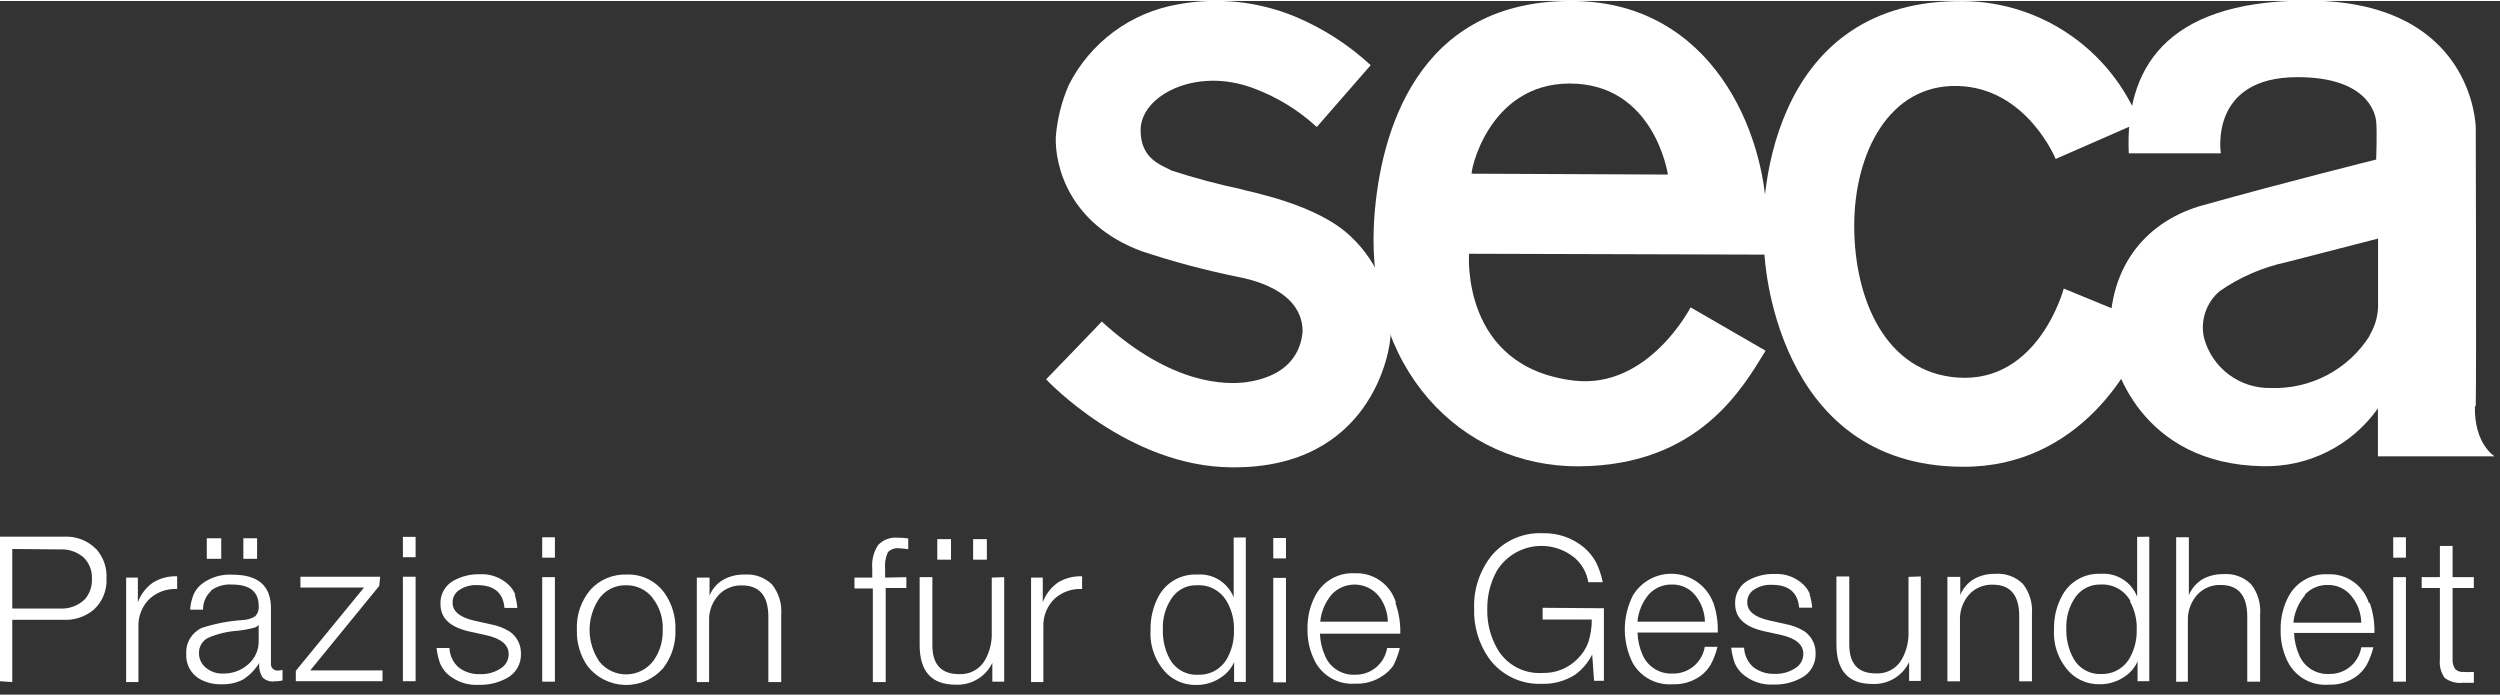 <?xml version="1.0"?>
<svg xmlns="http://www.w3.org/2000/svg" width="115" height="32" viewBox="0 0 173 48" fill="none">
<rect x="0" y="0" width="173" height="48" fill="#333333" stroke="none"/>
<g clip-path="url(#clip0_4521_7482)">
<path d="M163.972 23.18C163.247 24.322 162.236 25.254 161.04 25.886C159.844 26.517 158.504 26.825 157.152 26.78C156.106 26.805 155.081 26.48 154.241 25.854C153.402 25.229 152.797 24.34 152.522 23.33C152.385 22.739 152.415 22.122 152.607 21.546C152.8 20.971 153.147 20.46 153.612 20.07C155.004 19.104 156.575 18.424 158.232 18.07L164.562 16.44V20.85C164.597 21.655 164.391 22.452 163.972 23.14M171.322 28.01C171.372 25.52 171.322 8.77 171.322 8.77C171.322 8.77 171.242 -0.14 159.422 -0.03C149.752 0.06 147.052 4.77 147.312 10.54H153.682C153.682 10.54 152.822 5.26 158.992 5.27C163.692 5.27 164.362 7.63 164.432 8.34C164.502 9.05 164.432 10.97 164.432 10.97C164.432 10.97 158.052 12.56 152.492 14.12C148.782 15.12 145.862 18.12 146.022 23.19C146.022 25.19 148.192 32.04 156.552 32.19C158.112 32.233 159.658 31.891 161.053 31.193C162.449 30.495 163.651 29.464 164.552 28.19V31.51H172.632C172.632 31.51 171.212 30.68 171.262 28.06" fill="white"/>
<path d="M96.231 23.02C96.231 24.32 94.831 32.32 85.301 32.27C78.071 32.27 72.391 26.18 72.391 26.18C72.391 26.18 76.261 22.18 76.241 22.18C81.241 26.75 85.051 26.49 86.071 26.4C89.811 25.94 90.071 23.53 90.141 22.88C90.141 19.88 86.221 19.21 85.661 19.09C83.404 18.631 81.176 18.037 78.991 17.31C73.901 15.41 72.991 11.31 73.061 9.4C73.161 8.169 73.461 6.964 73.951 5.83C74.686 4.368 75.756 3.099 77.073 2.126C78.389 1.153 79.917 0.504 81.531 0.23C84.245 -0.273 87.048 0.019 89.601 1.07C91.534 1.877 93.311 3.018 94.851 4.44L91.121 8.72C89.845 7.543 88.35 6.629 86.721 6.03C82.721 4.53 78.901 6.57 78.931 8.95C78.931 10.95 80.371 11.35 81.091 11.74C82.661 12.247 84.257 12.674 85.871 13.02C86.331 13.19 91.191 14.02 93.551 16.37C94.441 17.221 95.14 18.251 95.602 19.392C96.064 20.533 96.278 21.76 96.231 22.99" fill="white"/>
<path d="M108.619 5.71C114.499 5.71 115.419 12.01 115.419 12.01L101.849 11.95C101.709 12.01 102.909 5.72 108.619 5.71ZM122.249 17.55C122.305 16.701 122.305 15.849 122.249 15C122.139 9.07 118.489 0.19 109.039 1.50169e-05C97.889 -0.2 95.509 9.43 95.109 14.9C94.349 25.43 101.109 32.24 109.249 32.2C117.559 32.15 120.579 26.8 122.179 24.2L116.989 21.2C116.989 21.2 114.079 26.86 108.939 26.27C101.049 25.35 101.659 17.49 101.659 17.49L122.249 17.55Z" fill="white"/>
<path d="M148.652 22.3C147.842 25.22 143.902 32.3 135.792 32.23C122.702 32.17 122.102 17.51 122.102 17.51C121.632 13.94 122.382 0.21 135.342 0.01C138.065 -0.069 140.746 0.693 143.02 2.192C145.295 3.692 147.051 5.856 148.051 8.39L142.252 10.93C142.252 10.93 140.251 6.01 135.481 5.88C130.711 5.75 128.302 10.55 128.312 15.59C128.322 20.63 130.472 25.72 135.492 26.06C141.082 26.44 142.812 19.9 142.812 19.9L148.652 22.3Z" fill="white"/>
<path d="M168.84 37.71V39.87H167.58V40.62H168.84V45.56C168.791 46.013 168.909 46.467 169.17 46.84C169.528 47.108 169.975 47.23 170.42 47.18H170.8H171.19V46.43C170.957 46.443 170.723 46.443 170.49 46.43C170.381 46.442 170.27 46.43 170.166 46.394C170.062 46.357 169.968 46.298 169.89 46.22C169.753 45.999 169.693 45.739 169.72 45.48V40.62H171.19V39.87H169.72V37.71H168.84ZM166.49 37.11H165.61V38.52H166.49V37.11ZM166.49 39.87H165.61V47.1H166.49V39.87ZM159.49 41.09C159.69 40.87 159.934 40.696 160.206 40.579C160.479 40.462 160.773 40.404 161.07 40.41C161.388 40.402 161.704 40.468 161.992 40.604C162.28 40.739 162.533 40.94 162.73 41.19C163.151 41.708 163.387 42.352 163.4 43.02H158.7C158.768 42.323 159.047 41.663 159.5 41.13M163.93 41.67C163.744 41.068 163.363 40.544 162.847 40.182C162.331 39.82 161.71 39.64 161.08 39.67C160.533 39.641 159.99 39.768 159.512 40.035C159.034 40.302 158.642 40.699 158.38 41.18C157.994 41.898 157.801 42.705 157.82 43.52C157.8 44.332 157.993 45.136 158.38 45.85C158.653 46.329 159.056 46.72 159.543 46.979C160.03 47.237 160.58 47.352 161.13 47.31C161.806 47.339 162.474 47.146 163.03 46.76C163.323 46.548 163.572 46.279 163.76 45.97C163.972 45.575 164.133 45.155 164.24 44.72H163.4C163.315 45.246 163.043 45.724 162.633 46.064C162.222 46.404 161.703 46.584 161.17 46.57C160.732 46.591 160.298 46.477 159.928 46.242C159.557 46.008 159.268 45.665 159.1 45.26C158.886 44.777 158.767 44.258 158.75 43.73H164.31C164.331 43.016 164.219 42.303 163.98 41.63M151.4 47.1V42.89C151.387 42.542 151.445 42.195 151.57 41.87C151.696 41.545 151.886 41.249 152.13 41C152.335 40.804 152.576 40.651 152.841 40.55C153.105 40.449 153.387 40.401 153.67 40.41C154.89 40.41 155.51 41.14 155.51 42.59V47.1H156.4V42.45C156.462 41.696 156.237 40.945 155.77 40.35C155.518 40.105 155.216 39.916 154.885 39.797C154.553 39.678 154.201 39.632 153.85 39.66C153.343 39.65 152.843 39.774 152.4 40.02C151.985 40.279 151.66 40.659 151.47 41.11V37.11H150.59V47.11L151.4 47.1ZM147.4 41.56C147.726 42.153 147.885 42.824 147.86 43.5C147.879 44.169 147.72 44.832 147.4 45.42C147.208 45.779 146.918 46.078 146.565 46.281C146.211 46.484 145.808 46.584 145.4 46.57C145.003 46.588 144.61 46.492 144.266 46.293C143.923 46.095 143.643 45.802 143.46 45.45C143.132 44.836 142.97 44.146 142.99 43.45C142.953 42.655 143.181 41.87 143.64 41.22C143.838 40.952 144.098 40.735 144.397 40.589C144.697 40.443 145.027 40.371 145.36 40.38C145.779 40.355 146.195 40.451 146.562 40.654C146.929 40.858 147.23 41.162 147.43 41.53M147.89 37.08V41.22C147.696 40.721 147.346 40.297 146.892 40.012C146.438 39.728 145.904 39.597 145.37 39.64C144.831 39.612 144.296 39.737 143.825 40.001C143.354 40.265 142.968 40.656 142.71 41.13C142.316 41.842 142.119 42.646 142.14 43.46C142.102 44.023 142.184 44.587 142.383 45.115C142.581 45.643 142.89 46.122 143.29 46.52C143.834 47.021 144.55 47.293 145.29 47.28C145.94 47.288 146.575 47.084 147.1 46.7C147.458 46.446 147.742 46.101 147.92 45.7V47.07H148.73V37.07L147.89 37.08ZM135.63 47.08V42.86C135.615 42.514 135.671 42.169 135.795 41.845C135.919 41.522 136.108 41.227 136.35 40.98C136.555 40.785 136.797 40.632 137.061 40.531C137.325 40.429 137.607 40.382 137.89 40.39C139.12 40.39 139.73 41.11 139.73 42.57V47.08H140.61V42.43C140.672 41.675 140.447 40.925 139.98 40.33C139.728 40.084 139.426 39.895 139.095 39.776C138.764 39.657 138.411 39.611 138.06 39.64C137.542 39.627 137.031 39.755 136.58 40.01C136.163 40.267 135.838 40.648 135.65 41.1V39.85H134.76V47.08H135.63ZM132.07 39.85V43.65C132.091 44.306 131.936 44.955 131.62 45.53C131.444 45.851 131.181 46.116 130.86 46.293C130.54 46.47 130.175 46.552 129.81 46.53C128.58 46.53 127.97 45.87 127.97 44.53V39.82H127.08V44.51C127.08 46.35 127.91 47.26 129.57 47.26C130.095 47.286 130.616 47.157 131.068 46.888C131.52 46.62 131.882 46.224 132.11 45.75V47.05H132.92V39.82L132.07 39.85ZM125.25 41.05C125.15 40.811 125.003 40.593 124.82 40.41C124.551 40.146 124.23 39.941 123.876 39.81C123.523 39.679 123.146 39.625 122.77 39.65C122.16 39.636 121.557 39.78 121.02 40.07C120.722 40.222 120.475 40.457 120.307 40.746C120.138 41.035 120.056 41.366 120.07 41.7C120.07 42.7 120.74 43.31 122.07 43.61L123.21 43.86C124.26 44.09 124.79 44.53 124.79 45.17C124.792 45.371 124.742 45.569 124.643 45.745C124.545 45.92 124.403 46.067 124.23 46.17C123.809 46.445 123.312 46.581 122.81 46.56C122.269 46.584 121.737 46.414 121.31 46.08C121.124 45.91 120.974 45.705 120.867 45.477C120.761 45.249 120.701 45.002 120.69 44.75H119.8C119.84 45.111 119.92 45.467 120.04 45.81C120.155 46.082 120.325 46.327 120.54 46.53C120.838 46.8 121.187 47.007 121.567 47.139C121.946 47.272 122.349 47.326 122.75 47.3C123.408 47.317 124.06 47.162 124.64 46.85C124.954 46.689 125.215 46.442 125.393 46.137C125.57 45.832 125.656 45.482 125.64 45.13C125.645 44.834 125.577 44.542 125.443 44.279C125.308 44.016 125.112 43.79 124.87 43.62C124.475 43.374 124.038 43.204 123.58 43.12L122.41 42.86C121.41 42.63 120.91 42.22 120.91 41.62C120.903 41.446 120.942 41.273 121.023 41.119C121.104 40.964 121.223 40.834 121.37 40.74C121.739 40.495 122.178 40.376 122.62 40.4C123.78 40.4 124.41 40.93 124.5 41.98H125.4C125.38 41.667 125.319 41.358 125.22 41.06M114.1 41.06C114.301 40.84 114.547 40.665 114.821 40.548C115.096 40.431 115.392 40.373 115.69 40.38C116.007 40.37 116.322 40.435 116.609 40.571C116.896 40.706 117.147 40.908 117.34 41.16C117.742 41.671 117.966 42.3 117.98 42.95H113.31C113.374 42.254 113.65 41.594 114.1 41.06ZM118.54 41.6C118.328 41.06 117.968 40.59 117.503 40.245C117.037 39.899 116.484 39.691 115.905 39.644C115.327 39.597 114.747 39.713 114.232 39.98C113.717 40.246 113.286 40.651 112.99 41.15C112.625 41.874 112.435 42.674 112.435 43.485C112.435 44.296 112.625 45.096 112.99 45.82C113.265 46.297 113.669 46.687 114.155 46.945C114.641 47.204 115.191 47.32 115.74 47.28C116.416 47.309 117.084 47.116 117.64 46.73C117.936 46.521 118.185 46.251 118.37 45.94C118.585 45.547 118.747 45.126 118.85 44.69H117.97C117.885 45.216 117.613 45.694 117.203 46.034C116.792 46.374 116.273 46.554 115.74 46.54C115.301 46.562 114.865 46.448 114.493 46.213C114.121 45.979 113.83 45.636 113.66 45.23C113.445 44.748 113.329 44.228 113.32 43.7H118.87C118.894 42.986 118.785 42.274 118.55 41.6M106.75 41.99V42.8H110.15C110.157 43.336 110.076 43.87 109.91 44.38C109.755 44.801 109.509 45.184 109.19 45.5C108.87 45.832 108.484 46.093 108.057 46.265C107.629 46.437 107.17 46.517 106.71 46.5C106.074 46.537 105.441 46.392 104.885 46.082C104.329 45.772 103.873 45.31 103.57 44.75C103.124 43.943 102.9 43.032 102.92 42.11C102.901 41.182 103.125 40.265 103.57 39.45C103.842 39.002 104.208 38.618 104.642 38.325C105.077 38.033 105.57 37.838 106.087 37.754C106.604 37.67 107.133 37.7 107.638 37.841C108.143 37.982 108.611 38.23 109.01 38.57C109.49 39.001 109.808 39.583 109.91 40.22H110.91C110.815 39.738 110.657 39.271 110.44 38.83C110.231 38.452 109.957 38.113 109.63 37.83C108.826 37.154 107.8 36.797 106.75 36.83C106.069 36.798 105.39 36.927 104.768 37.207C104.146 37.487 103.598 37.909 103.17 38.44C102.374 39.471 101.963 40.748 102.01 42.05C101.972 43.261 102.323 44.452 103.01 45.45C103.427 46.035 103.984 46.507 104.631 46.821C105.277 47.136 105.992 47.283 106.71 47.25C107.524 47.276 108.326 47.052 109.01 46.61C109.507 46.248 109.908 45.771 110.18 45.22L110.31 47.04H110.99V42.02L106.75 41.99ZM92.16 41.06C92.371 40.838 92.626 40.662 92.909 40.546C93.192 40.429 93.496 40.374 93.802 40.383C94.108 40.393 94.409 40.467 94.684 40.601C94.96 40.734 95.204 40.925 95.4 41.16C95.802 41.671 96.026 42.3 96.04 42.95H91.36C91.427 42.253 91.707 41.593 92.16 41.06ZM96.59 41.6C96.404 40.998 96.023 40.474 95.507 40.112C94.991 39.75 94.37 39.57 93.74 39.6C93.193 39.571 92.65 39.698 92.172 39.965C91.694 40.232 91.302 40.629 91.04 41.11C90.654 41.828 90.461 42.635 90.48 43.45C90.46 44.262 90.653 45.066 91.04 45.78C91.313 46.259 91.716 46.65 92.203 46.909C92.69 47.167 93.24 47.282 93.79 47.24C94.466 47.269 95.134 47.076 95.69 46.69C95.965 46.511 96.206 46.284 96.4 46.02C96.608 45.624 96.766 45.204 96.87 44.77H95.99C95.905 45.296 95.633 45.774 95.223 46.114C94.812 46.454 94.293 46.634 93.76 46.62C93.322 46.641 92.888 46.527 92.518 46.292C92.147 46.058 91.858 45.715 91.69 45.31C91.476 44.827 91.357 44.308 91.34 43.78H96.9C96.921 43.066 96.809 42.353 96.57 41.68M88.99 37.16H88.11V38.57H88.99V37.16ZM88.99 39.92H88.11V47.15H88.99V39.92ZM84.93 41.61C85.256 42.203 85.415 42.873 85.39 43.55C85.409 44.219 85.25 44.882 84.93 45.47C84.737 45.829 84.447 46.127 84.094 46.33C83.74 46.533 83.337 46.633 82.93 46.62C82.524 46.647 82.119 46.556 81.764 46.357C81.409 46.158 81.119 45.86 80.93 45.5C80.605 44.885 80.447 44.195 80.47 43.5C80.433 42.705 80.662 41.92 81.12 41.27C81.313 40.999 81.57 40.78 81.869 40.633C82.167 40.487 82.498 40.417 82.83 40.43C83.25 40.405 83.669 40.499 84.037 40.703C84.405 40.907 84.708 41.211 84.91 41.58M85.37 37.13V41.27C85.174 40.77 84.822 40.346 84.367 40.061C83.911 39.777 83.376 39.647 82.84 39.69C82.301 39.663 81.766 39.789 81.296 40.053C80.825 40.316 80.439 40.707 80.18 41.18C79.794 41.895 79.601 42.698 79.62 43.51C79.582 44.073 79.664 44.637 79.863 45.165C80.061 45.693 80.371 46.172 80.77 46.57C81.314 47.071 82.031 47.343 82.77 47.33C83.42 47.338 84.055 47.134 84.58 46.75C84.938 46.496 85.222 46.151 85.4 45.75V47.12H86.21V37.12L85.37 37.13ZM72.2 47.13V43.28C72.188 42.923 72.252 42.568 72.386 42.237C72.52 41.906 72.723 41.608 72.98 41.36C73.237 41.128 73.537 40.95 73.863 40.835C74.189 40.72 74.535 40.671 74.88 40.69V39.81C74.293 39.787 73.713 39.936 73.21 40.24C72.731 40.577 72.365 41.051 72.16 41.6V39.9H71.35V47.13H72.2ZM65.81 37.24H64.86V38.66H65.81V37.24ZM68.29 37.24H67.34V38.66H68.29V37.24ZM68.63 39.9V43.7C68.651 44.356 68.496 45.005 68.18 45.58C68.003 45.9 67.74 46.164 67.419 46.341C67.099 46.518 66.735 46.601 66.37 46.58C65.14 46.58 64.52 45.92 64.52 44.58V39.87H63.64V44.56C63.64 46.4 64.47 47.31 66.13 47.31C66.655 47.336 67.176 47.207 67.628 46.938C68.08 46.67 68.442 46.274 68.67 45.8V47.1H69.49V39.87L68.63 39.9ZM61.25 39.9V39.28C61.213 38.893 61.278 38.503 61.44 38.15C61.538 38.046 61.658 37.967 61.792 37.918C61.925 37.87 62.069 37.853 62.21 37.87C62.425 37.878 62.639 37.901 62.85 37.94V37.19C62.615 37.153 62.378 37.136 62.14 37.14C61.891 37.114 61.64 37.145 61.404 37.23C61.169 37.315 60.956 37.452 60.78 37.63C60.458 38.106 60.31 38.678 60.36 39.25V39.9H59.13V40.65H60.4V47.13H61.29V40.62H62.72V39.87L61.25 39.9ZM49.07 47.13V42.91C49.054 42.563 49.111 42.217 49.237 41.893C49.363 41.569 49.554 41.275 49.8 41.03C50.005 40.834 50.246 40.681 50.511 40.58C50.775 40.478 51.057 40.431 51.34 40.44C52.56 40.44 53.17 41.16 53.17 42.62V47.13H54.06V42.48C54.123 41.725 53.897 40.975 53.43 40.38C53.178 40.135 52.876 39.946 52.545 39.827C52.213 39.708 51.861 39.662 51.51 39.69C50.992 39.678 50.481 39.805 50.03 40.06C49.608 40.31 49.281 40.694 49.1 41.15V39.9H48.22V47.13H49.07ZM45.15 41.3C45.647 41.93 45.899 42.718 45.86 43.52C45.885 44.264 45.671 44.996 45.25 45.61C45.038 45.906 44.761 46.148 44.44 46.32C44.119 46.491 43.763 46.586 43.4 46.598C43.036 46.609 42.675 46.537 42.344 46.386C42.013 46.236 41.72 46.011 41.49 45.73C41.054 45.101 40.814 44.357 40.8 43.592C40.785 42.827 40.998 42.075 41.41 41.43C41.616 41.115 41.898 40.859 42.23 40.684C42.563 40.509 42.934 40.421 43.31 40.43C43.662 40.421 44.012 40.495 44.331 40.644C44.65 40.793 44.931 41.014 45.15 41.29M40.86 40.74C40.208 41.511 39.872 42.501 39.92 43.51C39.889 44.408 40.148 45.292 40.66 46.03C40.969 46.423 41.36 46.742 41.806 46.967C42.253 47.191 42.743 47.314 43.242 47.328C43.741 47.341 44.237 47.244 44.695 47.044C45.153 46.844 45.561 46.545 45.89 46.17C46.476 45.41 46.777 44.469 46.74 43.51C46.771 42.612 46.512 41.728 46 40.99C45.706 40.57 45.31 40.231 44.851 40.004C44.391 39.777 43.882 39.669 43.37 39.69C42.9 39.671 42.432 39.755 41.999 39.937C41.565 40.118 41.176 40.392 40.86 40.74ZM38.4 37.11H37.52V38.52H38.4V37.11ZM38.4 39.87H37.52V47.1H38.4V39.87ZM35.66 41.07C35.559 40.831 35.413 40.613 35.23 40.43C34.961 40.166 34.64 39.962 34.286 39.831C33.933 39.7 33.556 39.645 33.18 39.67C32.57 39.655 31.967 39.8 31.43 40.09C31.133 40.242 30.885 40.477 30.716 40.766C30.548 41.055 30.466 41.386 30.48 41.72C30.48 42.72 31.15 43.33 32.48 43.63L33.62 43.88C34.67 44.11 35.2 44.55 35.2 45.19C35.202 45.391 35.152 45.589 35.053 45.765C34.955 45.94 34.813 46.087 34.64 46.19C34.216 46.466 33.716 46.603 33.21 46.58C32.672 46.602 32.144 46.432 31.72 46.1C31.534 45.93 31.384 45.725 31.277 45.497C31.171 45.269 31.111 45.022 31.1 44.77H30.21C30.25 45.131 30.33 45.487 30.45 45.83C30.565 46.099 30.731 46.344 30.94 46.55C31.239 46.821 31.59 47.029 31.971 47.161C32.353 47.294 32.757 47.348 33.16 47.32C33.819 47.337 34.47 47.182 35.05 46.87C35.364 46.709 35.625 46.462 35.803 46.157C35.98 45.852 36.066 45.502 36.05 45.15C36.055 44.855 35.987 44.562 35.853 44.299C35.718 44.036 35.522 43.81 35.28 43.64C34.885 43.394 34.448 43.224 33.99 43.14L32.82 42.88C31.82 42.65 31.32 42.24 31.32 41.64C31.313 41.466 31.352 41.293 31.433 41.139C31.514 40.984 31.633 40.854 31.78 40.76C32.149 40.515 32.588 40.396 33.03 40.42C34.19 40.42 34.82 40.95 34.91 42H35.8C35.775 41.687 35.715 41.379 35.62 41.08M28.76 37.08H27.88V38.49H28.76V37.08ZM28.76 39.84H27.88V47.07H28.76V39.84ZM26.31 39.84H20.79V40.59H25.19L20.47 46.35V47.07H26.47V46.32H21.47L26.24 40.48L26.31 39.84ZM15.31 37.18H14.31V38.6H15.31V37.18ZM17.79 37.18H16.84V38.6H17.79V37.18ZM17.9 43.13V44.27C17.908 44.575 17.849 44.879 17.726 45.159C17.603 45.439 17.42 45.689 17.19 45.89C16.706 46.327 16.072 46.559 15.42 46.54C14.989 46.555 14.569 46.409 14.24 46.13C14.091 46.009 13.972 45.857 13.89 45.684C13.809 45.511 13.768 45.321 13.77 45.13C13.763 44.908 13.821 44.689 13.937 44.499C14.052 44.309 14.22 44.156 14.42 44.06C15.056 43.79 15.731 43.628 16.42 43.58C16.798 43.544 17.173 43.477 17.54 43.38C17.69 43.351 17.825 43.27 17.92 43.15L17.9 43.13ZM14.61 40.79C15.027 40.488 15.537 40.343 16.05 40.38C17.28 40.38 17.9 40.87 17.9 41.85C17.915 41.979 17.902 42.111 17.862 42.235C17.823 42.359 17.757 42.473 17.67 42.57C17.397 42.741 17.082 42.834 16.76 42.84C15.811 42.904 14.874 43.086 13.97 43.38C13.631 43.533 13.347 43.785 13.154 44.102C12.961 44.42 12.869 44.789 12.89 45.16C12.864 45.515 12.939 45.87 13.107 46.183C13.275 46.497 13.53 46.756 13.84 46.93C14.302 47.181 14.824 47.302 15.35 47.28C15.856 47.298 16.358 47.188 16.81 46.96C17.268 46.666 17.654 46.273 17.94 45.81C17.904 46.16 17.985 46.511 18.17 46.81C18.278 46.913 18.407 46.991 18.549 47.038C18.691 47.085 18.842 47.099 18.99 47.08C19.178 47.081 19.366 47.061 19.55 47.02V46.28C19.457 46.315 19.359 46.332 19.26 46.33C19.19 46.34 19.118 46.334 19.051 46.312C18.983 46.289 18.922 46.251 18.872 46.2C18.823 46.149 18.786 46.087 18.764 46.02C18.743 45.952 18.738 45.88 18.75 45.81V42.02C18.75 40.47 17.87 39.7 16.1 39.7C15.333 39.649 14.573 39.877 13.96 40.34C13.72 40.534 13.529 40.78 13.4 41.06C13.261 41.397 13.18 41.756 13.16 42.12H14.05C14.046 41.883 14.091 41.648 14.182 41.43C14.274 41.211 14.409 41.014 14.58 40.85M9.58 47.13V43.28C9.568 42.923 9.632 42.568 9.766 42.237C9.901 41.906 10.103 41.608 10.36 41.36C10.617 41.128 10.917 40.95 11.243 40.835C11.569 40.72 11.915 40.671 12.26 40.69V39.81C11.673 39.787 11.093 39.936 10.59 40.24C10.111 40.577 9.745 41.051 9.54 41.6V39.9H8.73V47.13H9.58ZM4.13 37.95C4.726 37.913 5.313 38.106 5.77 38.49C5.971 38.683 6.127 38.916 6.229 39.175C6.331 39.434 6.376 39.712 6.36 39.99C6.385 40.501 6.213 41.002 5.88 41.39C5.651 41.616 5.377 41.791 5.075 41.903C4.773 42.015 4.451 42.062 4.13 42.04H0.85V37.92L4.13 37.95ZM0.85 47.13V42.82H4.4C5.165 42.86 5.916 42.606 6.5 42.11C6.794 41.837 7.024 41.504 7.175 41.132C7.325 40.76 7.392 40.36 7.37 39.96C7.411 39.23 7.167 38.513 6.69 37.96C6.396 37.654 6.039 37.415 5.644 37.261C5.248 37.108 4.824 37.042 4.4 37.07H0V47.07L0.85 47.13Z" fill="white"/>
</g>
<defs>
<clipPath id="clip0_4521_7482">
<rect width="172.68" height="47.31" fill="white"/>
</clipPath>
</defs>
</svg>
